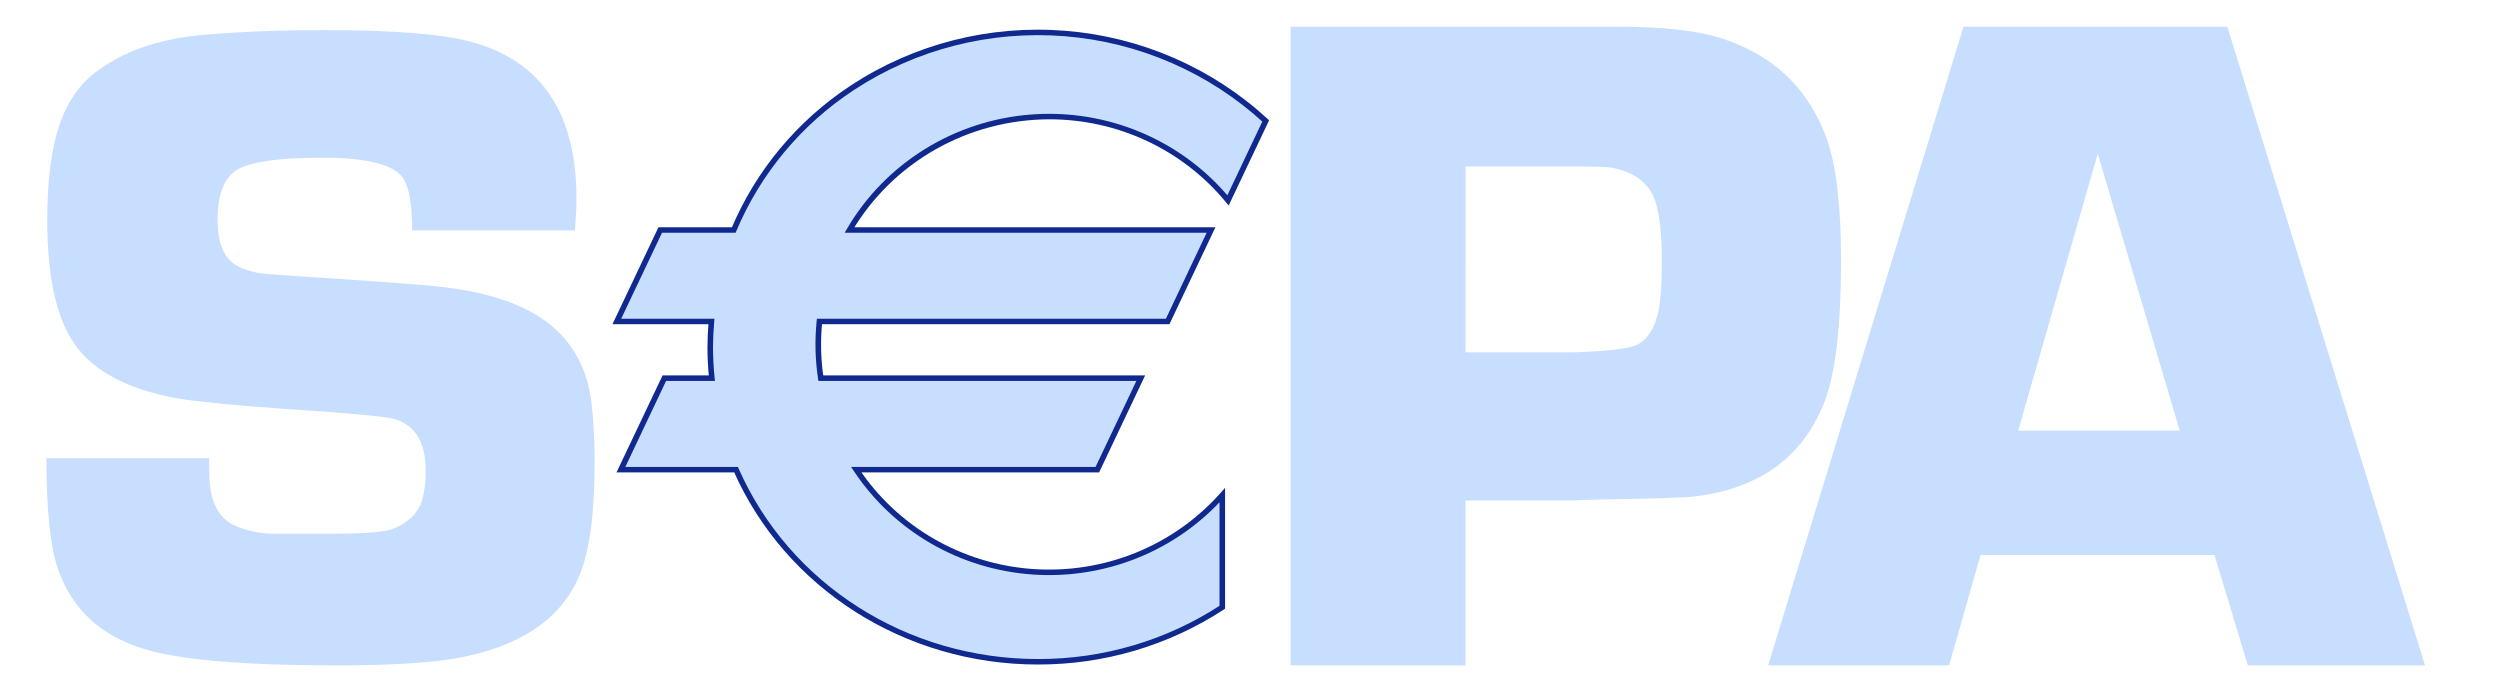 <svg width="72" height="20" viewBox="0 0 72 20" fill="none" xmlns="http://www.w3.org/2000/svg">
<g clip-path="url(#clip0_419_158)">
<path d="M16.558 6.636H11.87C11.87 5.881 11.78 5.374 11.599 5.115C11.321 4.733 10.551 4.542 9.291 4.542C8.067 4.542 7.257 4.652 6.86 4.872C6.465 5.093 6.267 5.574 6.266 6.313C6.266 6.983 6.442 7.424 6.793 7.635C7.045 7.785 7.378 7.873 7.793 7.9L8.738 7.965C10.764 8.097 12.029 8.19 12.534 8.243C14.136 8.402 15.297 8.821 16.018 9.499C16.585 10.028 16.922 10.72 17.031 11.574C17.098 12.149 17.129 12.727 17.125 13.306C17.125 14.787 16.982 15.871 16.694 16.558C16.172 17.82 15 18.617 13.176 18.951C12.411 19.092 11.242 19.163 9.669 19.163C7.044 19.163 5.215 19.009 4.182 18.701C2.915 18.323 2.079 17.557 1.675 16.404C1.449 15.762 1.337 14.693 1.338 13.196H6.025V13.579C6.025 14.378 6.258 14.891 6.725 15.12C7.092 15.287 7.492 15.373 7.896 15.37H9.62C10.499 15.37 11.06 15.326 11.302 15.237C11.733 15.071 12.016 14.803 12.151 14.432C12.231 14.144 12.267 13.845 12.259 13.547C12.259 12.737 11.959 12.244 11.358 12.068C11.132 11.998 10.087 11.901 8.222 11.777C6.724 11.672 5.684 11.57 5.101 11.473C3.566 11.191 2.544 10.61 2.034 9.73C1.585 8.982 1.36 7.85 1.361 6.335C1.361 5.182 1.482 4.258 1.724 3.562C1.967 2.866 2.358 2.337 2.896 1.976C3.687 1.421 4.698 1.096 5.928 0.999C6.953 0.911 8.09 0.867 9.338 0.866C11.305 0.866 12.707 0.977 13.543 1.198C15.583 1.736 16.603 3.245 16.603 5.723C16.603 5.926 16.588 6.231 16.558 6.637M37.169 19.163V0.769H46.555C47.843 0.769 48.825 0.872 49.5 1.079C51.044 1.554 52.081 2.527 52.61 3.998C52.884 4.77 53.021 5.932 53.022 7.484C53.022 9.35 52.87 10.691 52.569 11.507C51.967 13.121 50.729 14.05 48.856 14.292C48.636 14.329 47.699 14.36 46.046 14.387L45.21 14.414H42.207V19.163H37.169ZM42.207 10.147H45.348C46.344 10.112 46.95 10.036 47.168 9.919C47.465 9.759 47.665 9.436 47.765 8.953C47.829 8.632 47.861 8.154 47.86 7.519C47.86 6.741 47.797 6.163 47.67 5.787C47.489 5.259 47.055 4.937 46.367 4.821C46.231 4.804 45.906 4.795 45.39 4.794H42.208L42.207 10.147ZM63.776 15.984H57.04L56.135 19.163H50.922L56.547 0.769H64.147L69.84 19.163H64.737L63.776 15.984ZM62.776 12.401L60.415 4.428L58.124 12.401H62.776Z" fill="#C8DEFF"/>
<path d="M30.215 3.357C31.202 3.357 32.177 3.573 33.069 3.991C33.96 4.408 34.745 5.017 35.366 5.771L36.452 3.483C34.679 1.838 32.331 0.925 29.892 0.932C25.923 0.932 22.527 3.288 21.133 6.624H19.015L17.765 9.258H20.489C20.467 9.503 20.456 9.749 20.455 9.996C20.455 10.295 20.471 10.594 20.501 10.891H19.132L17.882 13.526H21.198C22.631 16.776 25.985 19.058 29.892 19.058C31.782 19.063 33.63 18.516 35.203 17.488V14.259C34.528 15.016 33.685 15.61 32.738 15.993C31.791 16.376 30.767 16.538 29.746 16.467C28.725 16.396 27.734 16.094 26.852 15.583C25.969 15.073 25.219 14.369 24.66 13.526H31.603L32.853 10.891H23.639C23.557 10.35 23.544 9.801 23.6 9.257H33.629L34.879 6.624H24.466C25.048 5.631 25.886 4.807 26.895 4.233C27.904 3.66 29.049 3.357 30.215 3.357" fill="#C8DEFF"/>
<path d="M30.215 3.436C31.191 3.435 32.154 3.649 33.035 4.061C33.915 4.474 34.691 5.075 35.304 5.821L35.385 5.919L35.44 5.805L36.526 3.516L36.55 3.464L36.508 3.425C34.912 1.955 32.856 1.06 30.676 0.886C28.496 0.711 26.32 1.267 24.502 2.462C22.963 3.474 21.765 4.912 21.059 6.594L21.133 6.545H18.964L18.942 6.59L17.692 9.225L17.638 9.337H20.489L20.409 9.251C20.387 9.499 20.376 9.747 20.375 9.996C20.375 10.292 20.39 10.596 20.421 10.899L20.501 10.812H19.082L19.06 10.858L17.809 13.492L17.756 13.605H21.198L21.124 13.557C22.619 16.947 26.061 19.138 29.892 19.138C31.797 19.142 33.661 18.591 35.247 17.554L35.282 17.531V14.049L35.142 14.207C34.476 14.955 33.642 15.541 32.707 15.92C31.772 16.298 30.76 16.458 29.751 16.388C28.742 16.318 27.764 16.019 26.892 15.515C26.02 15.011 25.279 14.315 24.727 13.483L24.66 13.605H31.654L31.676 13.56L32.926 10.925L32.98 10.812H23.639L23.718 10.88C23.638 10.346 23.625 9.804 23.68 9.266L23.599 9.337H33.68L33.701 9.292L34.951 6.657L35.005 6.545H24.466L24.535 6.664C25.113 5.685 25.941 4.872 26.937 4.306C27.934 3.74 29.064 3.44 30.215 3.436ZM24.466 6.703H34.878L34.805 6.59L33.556 9.225L33.628 9.179H23.526L23.519 9.251C23.464 9.801 23.477 10.356 23.559 10.903L23.569 10.971H32.853L32.781 10.858L31.53 13.493L31.603 13.448H24.511L24.593 13.57C25.159 14.423 25.918 15.135 26.811 15.652C27.704 16.168 28.706 16.474 29.74 16.546C30.774 16.618 31.81 16.454 32.769 16.066C33.727 15.679 34.581 15.078 35.263 14.312L35.122 14.26V17.489L35.158 17.424C33.598 18.443 31.766 18.985 29.893 18.98C26.125 18.98 22.741 16.827 21.273 13.495L21.251 13.448H17.882L17.956 13.561L19.205 10.925L19.132 10.971H20.59L20.581 10.883C20.551 10.585 20.535 10.286 20.535 9.996C20.535 9.773 20.547 9.533 20.569 9.265L20.576 9.179H17.765L17.837 9.292L19.088 6.657L19.015 6.702H21.187L21.207 6.653C21.901 5.001 23.079 3.587 24.592 2.593C26.379 1.418 28.519 0.872 30.663 1.043C32.806 1.215 34.827 2.095 36.397 3.54L36.379 3.449L35.294 5.738L35.429 5.721C34.743 4.889 33.861 4.234 32.86 3.812C31.859 3.39 30.768 3.214 29.681 3.299C28.595 3.384 27.547 3.727 26.626 4.3C25.705 4.872 24.94 5.656 24.396 6.584L24.326 6.703L24.466 6.703Z" fill="#10298E"/>
</g>
<defs>
<clipPath id="clip0_419_158">
<rect width="71.177" height="19.163" fill="white"/>
</clipPath>
</defs>
</svg>
